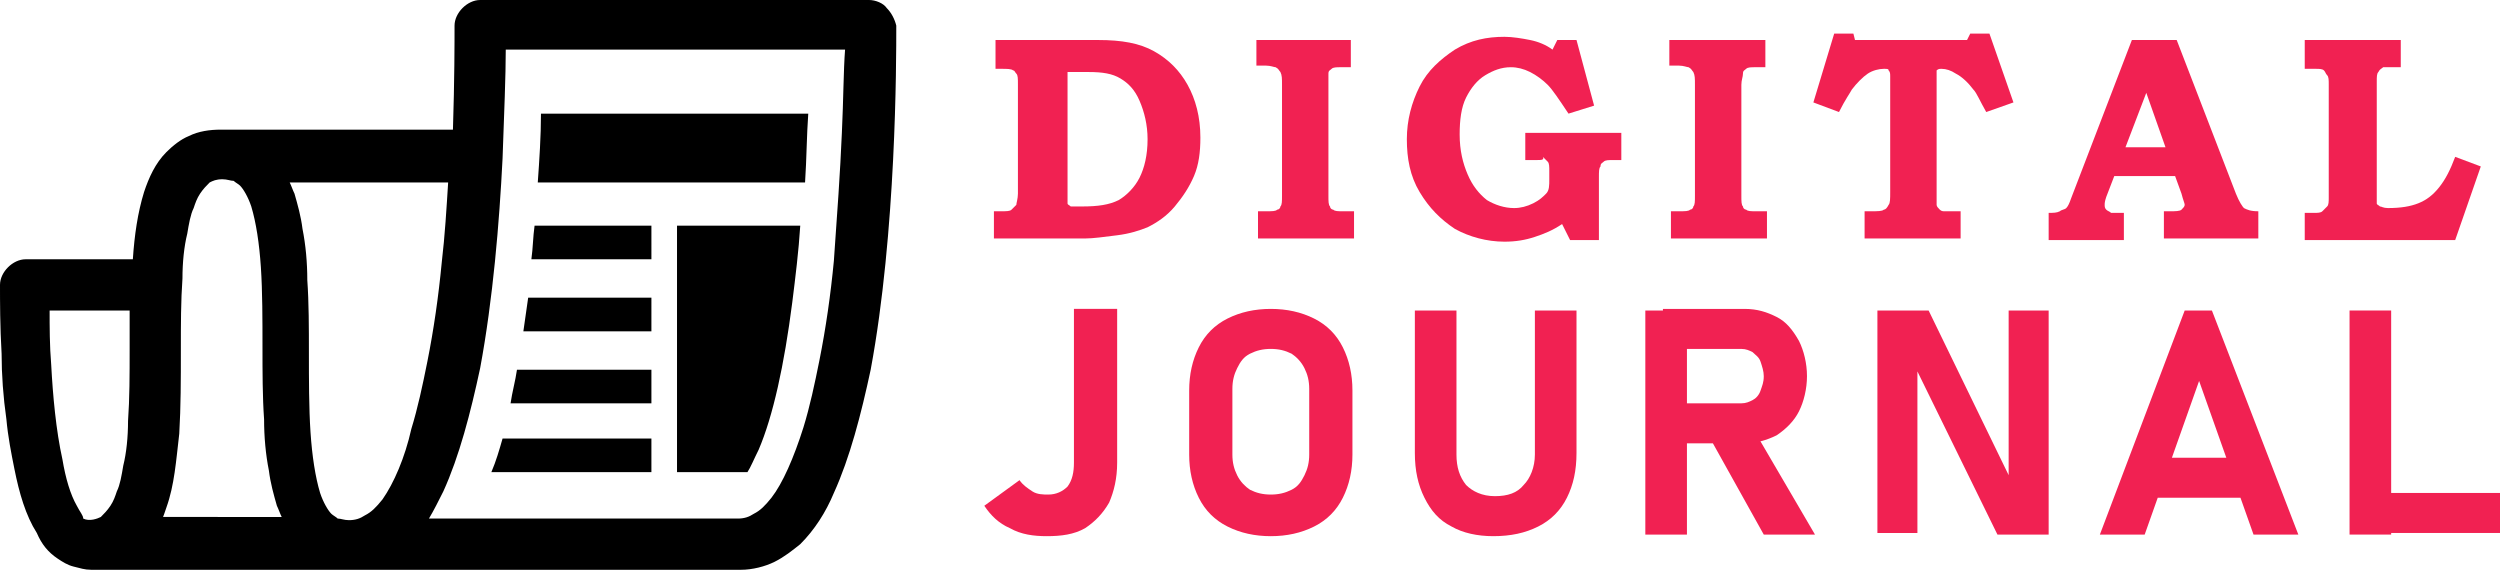 <?xml version="1.0" encoding="utf-8"?>
<!-- Generator: Adobe Illustrator 24.1.0, SVG Export Plug-In . SVG Version: 6.00 Build 0)  -->
<svg version="1.1" id="Layer_1" xmlns="http://www.w3.org/2000/svg" xmlns:xlink="http://www.w3.org/1999/xlink" x="0px" y="0px"
	 width="156.2px" height="35.6px" viewBox="0 0 156.2 35.6" style="enable-background:new 0 0 156.2 35.6;" xml:space="preserve">
<style type="text/css">
	.st0{fill:#F12152;}
</style>
<g>
	<g>
		<path class="st0" d="M62.1,2.5h6.5c1.5,0,2.6,0.2,3.5,0.7s1.6,1.2,2.1,2.1s0.8,2,0.8,3.3c0,0.9-0.1,1.7-0.4,2.4
			c-0.3,0.7-0.7,1.3-1.2,1.9c-0.5,0.6-1.1,1-1.7,1.3c-0.5,0.2-1.1,0.4-1.9,0.5c-0.8,0.1-1.5,0.2-2,0.2h-5.7v-1.7h0.4
			c0.4,0,0.6,0,0.7-0.1c0.1-0.1,0.2-0.2,0.3-0.3c0-0.1,0.1-0.4,0.1-0.7V5.3c0-0.4,0-0.6-0.1-0.7s-0.1-0.2-0.2-0.2
			c-0.1-0.1-0.4-0.1-0.7-0.1h-0.4V2.5z M66.7,4.5v7.7c0,0.3,0,0.4,0,0.5c0,0.1,0.1,0.1,0.2,0.2c0.1,0,0.3,0,0.7,0
			c1,0,1.7-0.1,2.3-0.4c0.5-0.3,1-0.8,1.3-1.4s0.5-1.4,0.5-2.4c0-0.9-0.2-1.7-0.5-2.4c-0.3-0.7-0.7-1.1-1.2-1.4
			c-0.5-0.3-1.1-0.4-2-0.4H66.7z"/>
		<path class="st0" d="M78.4,2.5h6v1.7h-0.6c-0.3,0-0.5,0-0.6,0.1c-0.1,0.1-0.2,0.1-0.2,0.3S83,4.9,83,5.3v6.9c0,0.4,0,0.6,0.1,0.7
			c0,0.1,0.1,0.2,0.2,0.2c0.1,0.1,0.3,0.1,0.6,0.1h0.7v1.7h-6v-1.7h0.5c0.4,0,0.6,0,0.7-0.1c0.1,0,0.2-0.1,0.2-0.2
			c0.1-0.1,0.1-0.3,0.1-0.7V5.3c0-0.4,0-0.6-0.1-0.8c-0.1-0.1-0.1-0.2-0.3-0.3c-0.1,0-0.3-0.1-0.6-0.1h-0.6V2.5z"/>
		<path class="st0" d="M95.3,8.3h6V10h-0.5c-0.3,0-0.5,0-0.6,0.1c-0.1,0.1-0.2,0.1-0.2,0.3c-0.1,0.1-0.1,0.3-0.1,0.7v3.9h-1.8
			L97.6,14c-0.6,0.4-1.1,0.6-1.7,0.8s-1.2,0.3-1.9,0.3c-1.1,0-2.2-0.3-3.1-0.8C90,13.7,89.3,13,88.7,12s-0.8-2.1-0.8-3.3
			c0-1.2,0.3-2.3,0.8-3.3c0.5-1,1.3-1.7,2.2-2.3c1-0.6,2-0.8,3.1-0.8c0.5,0,1.1,0.1,1.6,0.2c0.5,0.1,1,0.3,1.4,0.6l0.3-0.6h1.2
			l1.1,4.1l-1.6,0.5c-0.6-0.9-1-1.5-1.3-1.8c-0.3-0.3-0.7-0.6-1.1-0.8c-0.4-0.2-0.8-0.3-1.2-0.3c-0.6,0-1.1,0.2-1.6,0.5
			c-0.5,0.3-0.9,0.8-1.2,1.4c-0.3,0.6-0.4,1.4-0.4,2.3c0,1,0.2,1.8,0.5,2.5c0.3,0.7,0.7,1.2,1.2,1.6c0.5,0.3,1.1,0.5,1.7,0.5
			c0.4,0,0.8-0.1,1.2-0.3c0.4-0.2,0.6-0.4,0.8-0.6s0.2-0.5,0.2-0.9v-0.5c0-0.3,0-0.5-0.1-0.6c-0.1-0.1-0.2-0.2-0.3-0.3
			C96.5,10,96.3,10,96,10h-0.7V8.3z"/>
		<path class="st0" d="M104.3,2.5h6v1.7h-0.6c-0.3,0-0.5,0-0.6,0.1c-0.1,0.1-0.2,0.1-0.2,0.3s-0.1,0.4-0.1,0.7v6.9
			c0,0.4,0,0.6,0.1,0.7c0,0.1,0.1,0.2,0.2,0.2c0.1,0.1,0.3,0.1,0.6,0.1h0.7v1.7h-6v-1.7h0.5c0.4,0,0.6,0,0.7-0.1
			c0.1,0,0.2-0.1,0.2-0.2c0.1-0.1,0.1-0.3,0.1-0.7V5.3c0-0.4,0-0.6-0.1-0.8c-0.1-0.1-0.1-0.2-0.3-0.3c-0.1,0-0.3-0.1-0.6-0.1h-0.6
			V2.5z"/>
		<path class="st0" d="M114.6,2.1h1.2l0.1,0.4h7l0.2-0.4h1.2l1.5,4.3L124.1,7c-0.4-0.7-0.6-1.2-0.8-1.4c-0.3-0.4-0.7-0.8-1.1-1
			c-0.3-0.2-0.6-0.3-0.9-0.3c-0.1,0-0.2,0-0.3,0.1C121,4.5,121,4.6,121,4.9V12c0,0.4,0,0.7,0,0.8c0,0.1,0.1,0.2,0.2,0.3
			c0.1,0.1,0.2,0.1,0.3,0.1c0.1,0,0.5,0,1,0v1.7h-6v-1.7h0.4c0.4,0,0.7,0,0.8-0.1c0.1,0,0.2-0.1,0.3-0.3c0.1-0.1,0.1-0.4,0.1-0.8
			V4.8c0-0.2,0-0.3-0.1-0.4c0-0.1-0.1-0.1-0.3-0.1c-0.3,0-0.7,0.1-1,0.3s-0.7,0.6-1,1c-0.1,0.2-0.4,0.6-0.8,1.4l-1.6-0.6L114.6,2.1z
			"/>
		<path class="st0" d="M133.2,2.5h2.8l3.7,9.6c0.2,0.5,0.4,0.8,0.5,0.9c0.2,0.1,0.4,0.2,0.9,0.2v1.7h-5.9v-1.7l0.4,0
			c0.3,0,0.6,0,0.7-0.1c0.1-0.1,0.2-0.2,0.2-0.3c0-0.1-0.1-0.3-0.2-0.7l-0.4-1.1h-3.8l-0.5,1.3c-0.1,0.3-0.1,0.4-0.1,0.5
			c0,0.1,0,0.2,0.1,0.3c0.1,0.1,0.2,0.1,0.3,0.2c0.1,0,0.4,0,0.8,0v1.7H128v-1.7c0.3,0,0.5,0,0.7-0.1c0.1-0.1,0.3-0.1,0.4-0.2
			c0.1-0.1,0.2-0.3,0.3-0.6L133.2,2.5z M132.8,9.2h2.5l-1.2-3.4L132.8,9.2z"/>
		<path class="st0" d="M144,2.5h6v1.7h-0.5c-0.3,0-0.5,0-0.6,0c-0.1,0.1-0.2,0.1-0.3,0.3c-0.1,0.1-0.1,0.3-0.1,0.6v7.1
			c0,0.3,0,0.5,0,0.5c0,0.1,0.1,0.1,0.2,0.2c0.1,0,0.2,0.1,0.5,0.1c0.8,0,1.4-0.1,1.9-0.3c0.5-0.2,0.9-0.5,1.3-1
			c0.4-0.5,0.7-1.1,1-1.9l1.6,0.6l-1.6,4.6H144v-1.7h0.6c0.2,0,0.4,0,0.5-0.1s0.2-0.2,0.3-0.3c0.1-0.1,0.1-0.3,0.1-0.6v-7
			c0-0.3,0-0.5-0.1-0.6c-0.1-0.1-0.1-0.2-0.2-0.3c-0.1-0.1-0.3-0.1-0.5-0.1H144V2.5z"/>
		<path class="st0" d="M63.1,33c-0.7-0.3-1.2-0.8-1.6-1.4l2.2-1.6c0.2,0.3,0.5,0.5,0.8,0.7c0.3,0.2,0.7,0.2,1,0.2
			c0.5,0,0.9-0.2,1.2-0.5c0.3-0.4,0.4-0.9,0.4-1.5v-9.6h2.7v9.6c0,1-0.2,1.8-0.5,2.5c-0.4,0.7-0.9,1.2-1.5,1.6
			c-0.7,0.4-1.5,0.5-2.4,0.5C64.6,33.5,63.8,33.4,63.1,33z"/>
		<path class="st0" d="M76.7,32.9c-0.8-0.4-1.4-1-1.8-1.8c-0.4-0.8-0.6-1.7-0.6-2.7v-4c0-1,0.2-1.9,0.6-2.7c0.4-0.8,1-1.4,1.8-1.8
			s1.7-0.6,2.7-0.6s1.9,0.2,2.7,0.6c0.8,0.4,1.4,1,1.8,1.8c0.4,0.8,0.6,1.7,0.6,2.7v4c0,1-0.2,1.9-0.6,2.7c-0.4,0.8-1,1.4-1.8,1.8
			c-0.8,0.4-1.7,0.6-2.7,0.6S77.5,33.3,76.7,32.9z M80.7,30.6c0.4-0.2,0.6-0.5,0.8-0.9c0.2-0.4,0.3-0.8,0.3-1.3v-4.1
			c0-0.5-0.1-0.9-0.3-1.3c-0.2-0.4-0.5-0.7-0.8-0.9c-0.4-0.2-0.8-0.3-1.3-0.3c-0.5,0-0.9,0.1-1.3,0.3c-0.4,0.2-0.6,0.5-0.8,0.9
			c-0.2,0.4-0.3,0.8-0.3,1.3v4.1c0,0.5,0.1,0.9,0.3,1.3c0.2,0.4,0.5,0.7,0.8,0.9c0.4,0.2,0.8,0.3,1.3,0.3
			C79.9,30.9,80.3,30.8,80.7,30.6z"/>
		<path class="st0" d="M90.7,32.9c-0.8-0.4-1.3-1-1.7-1.8c-0.4-0.8-0.6-1.7-0.6-2.8v-8.9H91v9c0,0.8,0.2,1.4,0.6,1.9
			c0.4,0.4,1,0.7,1.8,0.7c0.8,0,1.4-0.2,1.8-0.7c0.4-0.4,0.7-1.1,0.7-1.9v-9h2.6v8.9c0,1.1-0.2,2-0.6,2.8c-0.4,0.8-1,1.4-1.8,1.8
			c-0.8,0.4-1.7,0.6-2.8,0.6C92.3,33.5,91.4,33.3,90.7,32.9z"/>
		<path class="st0" d="M102.8,19.4h2.6v14h-2.6V19.4z M103.9,25.2h4.9c0.3,0,0.5-0.1,0.7-0.2c0.2-0.1,0.4-0.3,0.5-0.6
			c0.1-0.3,0.2-0.5,0.2-0.9c0-0.3-0.1-0.6-0.2-0.9c-0.1-0.3-0.3-0.4-0.5-0.6c-0.2-0.1-0.4-0.2-0.7-0.2h-4.9v-2.5h5.1
			c0.8,0,1.4,0.2,2,0.5c0.6,0.3,1,0.8,1.4,1.5c0.3,0.6,0.5,1.4,0.5,2.2c0,0.8-0.2,1.6-0.5,2.2c-0.3,0.6-0.8,1.1-1.4,1.5
			c-0.6,0.3-1.3,0.5-2,0.5h-5.1V25.2z M106.8,27.3l2.8-0.4l3.8,6.5h-3.2L106.8,27.3z"/>
		<path class="st0" d="M117.3,19.4h3.2l5.2,10.7l-0.2,0.3v-11h2.5v14h-3.2l-5.2-10.6l0.2-0.3v10.8h-2.5V19.4z"/>
		<path class="st0" d="M136.5,19.4h1.7l5.4,14h-2.8l-3.4-9.6l-3.4,9.6h-2.8L136.5,19.4z M133.7,28.6h7.4v2.5h-7.4V28.6z"/>
		<path class="st0" d="M146.8,19.4h2.6v14h-2.6V19.4z M148,30.8h8.2v2.5H148V30.8z"/>
	</g>
</g>
<path id="logo_symbol_1_" d="M55.4,0.5C55.2,0.2,54.7,0,54.3,0H30c-0.4,0-0.8,0.2-1.1,0.5c-0.3,0.3-0.5,0.7-0.5,1.1
	c0,1,0,3.4-0.1,6.5H13.8c-0.7,0-1.4,0.1-2,0.4c-0.5,0.2-1,0.6-1.4,1C9.7,10.2,9.3,11.1,9,12c-0.4,1.3-0.6,2.7-0.7,4.2H1.6
	c-0.4,0-0.8,0.2-1.1,0.5C0.2,17,0,17.4,0,17.8c0,1,0,2.6,0.1,4.3c0,1.3,0.1,2.7,0.3,4.1c0.1,1.1,0.3,2.1,0.5,3.1
	c0.3,1.5,0.7,2.9,1.4,4C2.6,34,3,34.5,3.6,34.9c0.3,0.2,0.6,0.4,1,0.5c0.4,0.1,0.7,0.2,1.1,0.2c0,0,36.5,0,40.6,0
	c0.7,0,1.5-0.2,2.1-0.5c0.6-0.3,1.1-0.7,1.6-1.1c0.9-0.9,1.6-2,2.1-3.2c1-2.2,1.7-4.9,2.3-7.7c0.8-4.3,1.2-9.1,1.4-13.1
	c0.2-4,0.2-7.2,0.2-8.4C55.9,1.2,55.7,0.8,55.4,0.5z M8.1,21.8L8.1,21.8c0,1.6,0,3.1-0.1,4.5c0,1-0.1,2-0.3,2.8
	c-0.1,0.6-0.2,1.2-0.4,1.6c-0.1,0.3-0.2,0.6-0.4,0.9c-0.2,0.3-0.4,0.5-0.6,0.7c-0.2,0.1-0.7,0.3-1.1,0.1C5.2,32.2,5,32,4.8,31.6
	c-0.4-0.7-0.7-1.7-0.9-2.9c-0.4-1.8-0.6-4-0.7-5.9c-0.1-1.2-0.1-2.4-0.1-3.4h5C8.1,20.2,8.1,21,8.1,21.8z M10.1,32.5
	c0.1-0.2,0.2-0.5,0.3-0.8c0.5-1.4,0.6-2.9,0.8-4.6c0.1-1.7,0.1-3.4,0.1-5.2v-0.1c0-1.5,0-3,0.1-4.4c0-1,0.1-2,0.3-2.8
	c0.1-0.6,0.2-1.2,0.4-1.6c0.1-0.3,0.2-0.6,0.4-0.9c0.2-0.3,0.4-0.5,0.6-0.7c0.2-0.1,0.4-0.2,0.8-0.2c0.3,0,0.5,0.1,0.7,0.1
	c0.1,0.1,0.3,0.2,0.4,0.3c0.2,0.2,0.5,0.7,0.7,1.3c0.3,1,0.5,2.3,0.6,3.8c0.1,1.5,0.1,3.3,0.1,5c0,1.5,0,3.1,0.1,4.5
	c0,1.1,0.1,2.2,0.3,3.2c0.1,0.8,0.3,1.5,0.5,2.2c0.1,0.2,0.2,0.5,0.3,0.7H10.1z M23.9,31.2c-0.4,0.5-0.7,0.8-1.1,1
	c-0.3,0.2-0.6,0.3-1,0.3c-0.3,0-0.5-0.1-0.7-0.1c-0.1-0.1-0.3-0.2-0.4-0.3c-0.2-0.2-0.5-0.7-0.7-1.3c-0.3-1-0.5-2.3-0.6-3.8
	c-0.1-1.5-0.1-3.3-0.1-5c0-1.5,0-3.1-0.1-4.5c0-1.1-0.1-2.2-0.3-3.2c-0.1-0.8-0.3-1.5-0.5-2.2c-0.1-0.2-0.2-0.5-0.3-0.7h9.9
	c-0.1,1.6-0.2,3.3-0.4,5c-0.2,2.1-0.5,4.2-0.9,6.2c-0.3,1.5-0.6,2.9-1,4.2C25.3,28.6,24.6,30.2,23.9,31.2z M52.6,8.3
	c-0.1,2.4-0.3,5.2-0.5,8c-0.2,2.1-0.5,4.2-0.9,6.2c-0.3,1.5-0.6,2.9-1,4.2c-0.6,1.9-1.3,3.5-2,4.4c-0.4,0.5-0.7,0.8-1.1,1
	c-0.3,0.2-0.6,0.3-1,0.3H26.8c0.3-0.5,0.6-1.1,0.9-1.7c1-2.2,1.7-4.9,2.3-7.7c0.8-4.3,1.2-9.1,1.4-13.1c0.1-2.8,0.2-5.2,0.2-6.8
	h21.2C52.7,4.4,52.7,6.2,52.6,8.3z M40.7,14.1h-7.3c-0.1,0.7-0.1,1.4-0.2,2.1h7.5V14.1z M40.7,18.6H33c-0.1,0.7-0.2,1.4-0.3,2.1h8
	V18.6z M40.7,23.1h-8.4c-0.1,0.7-0.3,1.4-0.4,2.1h8.8V23.1z M30.7,29.5h10v-2.1h-9.3C31.2,28.1,31,28.8,30.7,29.5z M42.4,29.5h4.3
	c0.2-0.3,0.4-0.8,0.7-1.4c0.9-2.1,1.6-5.3,2.1-9.2c0.2-1.6,0.4-3.2,0.5-4.8h-7.7V29.5z M50.5,7.1H33.8c0,1.4-0.1,2.9-0.2,4.3h16.7
	C50.4,9.9,50.4,8.5,50.5,7.1z"/>
</svg>
